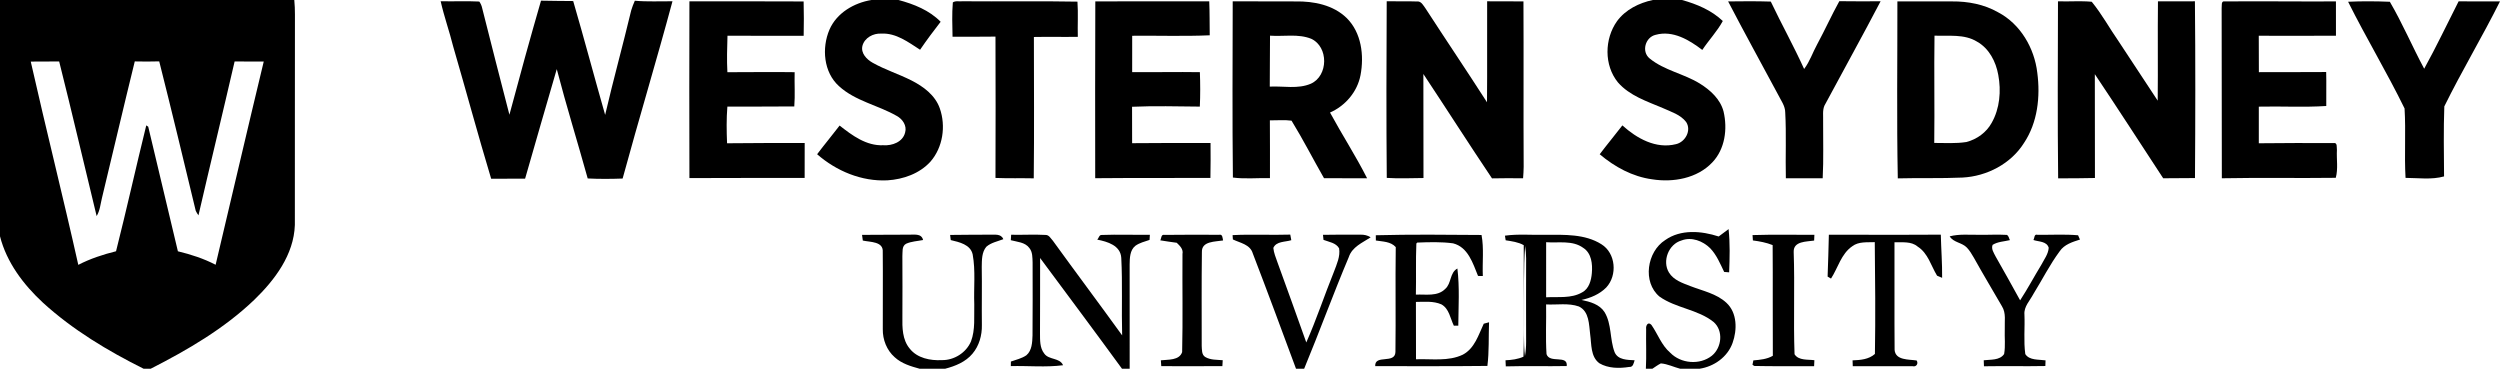 <?xml version="1.0" encoding="UTF-8"?>
<svg xmlns="http://www.w3.org/2000/svg" width="1200pt" height="177pt" viewBox="0 0 1200 177" version="1.1">
  <g id="#000000ff">
    <path fill="#000000" opacity="1.00" d=" M 0.00 0.00 L 141.26 0.00 C 141.51 2.33 141.55 4.67 141.57 7.01 C 141.50 40.68 141.58 74.34 141.53 108.01 C 141.06 122.27 131.89 134.40 122.02 143.94 C 107.54 157.78 90.07 167.96 72.32 177.00 L 68.95 177.00 C 51.70 168.39 34.95 158.35 20.65 145.32 C 11.27 136.64 3.20 125.99 0.00 113.43 L 0.00 0.00 M 14.76 29.56 C 22.12 62.14 30.29 94.54 37.58 127.13 C 43.31 124.16 49.45 122.16 55.70 120.60 C 60.78 100.52 65.25 80.28 70.21 60.18 C 70.44 60.34 70.91 60.66 71.15 60.82 C 75.85 80.74 80.69 100.67 85.39 120.62 C 91.63 122.13 97.78 124.11 103.50 127.09 C 111.21 94.57 118.77 62.01 126.60 29.52 C 121.94 29.56 117.28 29.54 112.62 29.49 C 106.93 54.14 100.95 78.72 95.26 103.37 C 94.75 102.67 94.32 101.94 93.95 101.17 C 88.20 77.25 82.45 53.31 76.43 29.46 C 72.52 29.57 68.60 29.57 64.69 29.48 C 59.31 51.30 54.22 73.19 48.94 95.03 C 48.22 97.95 47.99 101.09 46.39 103.72 C 40.37 78.99 34.61 54.18 28.40 29.50 C 23.86 29.54 19.31 29.54 14.76 29.56 Z"></path>
    <path fill="#000000" opacity="1.00" d=" M 418.30 0.00 L 431.30 0.00 C 438.67 1.98 446.06 4.90 451.51 10.45 C 448.10 14.83 444.77 19.29 441.64 23.88 C 435.98 20.25 430.10 15.74 422.99 16.13 C 419.17 15.91 414.99 18.12 413.97 21.98 C 413.09 25.54 416.02 28.53 418.87 30.12 C 424.84 33.48 431.42 35.55 437.53 38.63 C 443.27 41.55 448.93 45.74 451.12 52.06 C 454.08 60.54 452.60 70.71 446.63 77.57 C 441.41 83.33 433.57 86.09 425.96 86.56 C 413.58 87.18 401.45 82.10 392.22 74.03 C 395.72 69.37 399.48 64.91 403.01 60.27 C 409.06 65.02 415.84 70.08 423.95 69.71 C 428.22 70.03 433.36 68.18 434.46 63.60 C 435.41 60.32 433.22 57.13 430.41 55.63 C 421.40 50.46 410.54 48.52 402.71 41.35 C 395.29 34.67 394.37 23.04 398.14 14.23 C 401.63 6.19 409.92 1.37 418.30 0.00 Z"></path>
    <path fill="#000000" opacity="1.00" d=" M 793.35 0.00 L 807.38 0.00 C 814.48 1.98 821.55 4.92 826.94 10.09 C 824.23 15.08 820.24 19.24 817.10 23.97 C 810.81 19.15 802.96 14.45 794.72 16.71 C 789.77 17.84 787.75 24.76 791.84 28.07 C 798.86 33.80 808.21 35.36 815.85 40.07 C 820.91 43.19 825.76 47.58 827.31 53.53 C 829.27 61.89 828.02 71.56 821.90 77.96 C 814.65 85.64 803.13 87.67 793.05 86.07 C 783.60 84.80 775.06 80.12 767.86 74.04 C 771.39 69.35 775.17 64.86 778.74 60.19 C 785.65 66.43 794.84 71.61 804.46 69.20 C 808.93 68.19 812.01 62.62 809.35 58.56 C 806.62 55.00 802.06 53.65 798.13 51.86 C 790.55 48.64 782.19 45.96 776.61 39.55 C 769.89 31.31 770.11 18.66 776.19 10.14 C 780.26 4.60 786.76 1.41 793.35 0.00 Z"></path>
    <path fill="#000000" opacity="1.00" d=" M 211.52 0.59 C 217.69 0.75 223.88 0.43 230.05 0.74 C 230.74 1.69 231.21 2.76 231.45 3.94 C 235.69 21.01 240.16 38.02 244.52 55.07 C 249.40 36.77 254.42 18.51 259.69 0.32 C 264.83 0.44 269.98 0.44 275.13 0.50 C 280.43 18.66 285.27 36.96 290.47 55.15 C 294.37 38.37 298.97 21.77 302.97 5.02 C 303.42 3.41 304.07 1.88 304.72 0.35 C 310.73 0.89 316.76 0.56 322.79 0.61 C 315.14 29.06 306.60 57.28 298.86 85.70 C 293.28 85.90 287.68 85.95 282.10 85.66 C 277.24 68.14 271.82 50.77 267.25 33.17 C 262.09 50.67 257.13 68.23 252.05 85.75 C 246.62 85.80 241.19 85.76 235.76 85.80 C 229.41 64.72 223.69 43.45 217.53 22.31 C 215.72 15.01 213.15 7.93 211.52 0.59 Z"></path>
    <path fill="#000000" opacity="1.00" d=" M 330.92 0.65 C 349.19 0.61 367.47 0.64 385.74 0.70 C 385.89 6.18 385.87 11.68 385.76 17.17 C 373.57 17.18 361.38 17.22 349.19 17.14 C 349.03 22.98 348.82 28.82 349.15 34.66 C 359.91 34.67 370.67 34.48 381.43 34.65 C 381.29 40.13 381.68 45.62 381.26 51.09 C 370.55 51.13 359.84 51.20 349.14 51.16 C 348.66 57.01 348.75 62.90 348.99 68.77 C 361.41 68.63 373.83 68.64 386.25 68.63 C 386.27 74.22 386.24 79.82 386.23 85.41 C 367.80 85.46 349.36 85.36 330.92 85.48 C 330.85 57.21 330.84 28.93 330.92 0.65 Z"></path>
    <path fill="#000000" opacity="1.00" d=" M 457.36 1.16 C 458.66 0.23 460.49 0.81 462.02 0.61 C 480.40 0.78 498.80 0.43 517.18 0.79 C 517.58 6.41 517.19 12.05 517.35 17.68 C 510.32 17.80 503.29 17.61 496.27 17.75 C 496.27 40.36 496.46 62.99 496.20 85.60 C 490.07 85.47 483.95 85.67 477.83 85.41 C 477.91 62.80 477.91 40.18 477.83 17.57 C 470.95 17.57 464.08 17.72 457.22 17.62 C 457.12 12.14 456.90 6.63 457.36 1.16 Z"></path>
    <path fill="#000000" opacity="1.00" d=" M 525.75 0.66 C 543.98 0.62 562.21 0.66 580.44 0.64 C 580.67 6.07 580.58 11.50 580.67 16.94 C 568.27 17.49 555.86 17.04 543.45 17.17 C 543.53 22.99 543.37 28.81 543.44 34.63 C 554.27 34.71 565.10 34.47 575.94 34.64 C 576.15 40.15 576.17 45.67 575.92 51.17 C 565.07 51.08 554.23 50.76 543.39 51.25 C 543.43 57.08 543.41 62.90 543.42 68.73 C 555.97 68.61 568.52 68.62 581.06 68.63 C 581.08 74.22 581.14 79.81 581.00 85.40 C 562.57 85.50 544.13 85.36 525.70 85.54 C 525.64 57.25 525.66 28.95 525.75 0.66 Z"></path>
    <path fill="#000000" opacity="1.00" d=" M 591.70 0.64 C 601.79 0.57 611.87 0.75 621.96 0.69 C 630.64 0.55 639.96 2.38 646.39 8.64 C 653.51 15.67 654.84 26.62 653.05 36.06 C 651.54 44.03 645.78 50.78 638.41 54.02 C 644.17 64.64 650.76 74.80 656.21 85.57 C 649.32 85.53 642.42 85.55 635.53 85.54 C 630.27 76.37 625.47 66.91 619.94 57.92 C 616.49 57.45 613.00 57.81 609.54 57.76 C 609.54 67.01 609.65 76.26 609.58 85.51 C 603.66 85.35 597.67 86.00 591.79 85.22 C 591.47 57.04 591.66 28.83 591.70 0.64 M 609.61 17.12 C 609.49 25.27 609.60 33.42 609.49 41.57 C 616.03 41.23 623.04 42.86 629.23 40.17 C 637.63 36.39 637.77 22.48 629.38 18.61 C 623.12 16.10 616.17 17.60 609.61 17.12 Z"></path>
    <path fill="#000000" opacity="1.00" d=" M 665.65 85.39 C 665.40 57.15 665.48 28.87 665.62 0.62 C 670.43 0.70 675.24 0.53 680.05 0.71 C 682.20 0.42 683.15 2.59 684.22 4.00 C 693.99 19.07 704.05 33.97 713.76 49.09 C 713.91 32.94 713.76 16.78 713.83 0.62 C 719.64 0.64 725.45 0.62 731.26 0.67 C 731.40 27.14 731.21 53.62 731.36 80.10 C 731.34 81.93 731.22 83.76 731.08 85.58 C 726.10 85.53 721.13 85.50 716.16 85.62 C 705.02 69.03 694.27 52.17 683.22 35.52 C 683.22 52.16 683.27 68.81 683.27 85.45 C 677.39 85.49 671.51 85.78 665.65 85.39 Z"></path>
    <path fill="#000000" opacity="1.00" d=" M 829.50 0.68 C 836.32 0.59 843.15 0.54 849.98 0.76 C 855.15 11.62 861.01 22.15 865.98 33.11 C 868.70 29.53 870.09 25.19 872.24 21.28 C 875.93 14.45 879.12 7.37 882.88 0.57 C 889.48 0.71 896.08 0.60 902.69 0.61 C 893.91 17.42 884.67 34.00 875.72 50.72 C 874.74 53.02 875.20 55.62 875.10 58.05 C 875.04 67.22 875.37 76.41 874.89 85.58 C 868.99 85.49 863.10 85.62 857.21 85.58 C 856.96 75.06 857.49 64.52 856.91 54.01 C 856.91 50.80 854.83 48.18 853.48 45.42 C 845.49 30.51 837.29 15.69 829.50 0.68 Z"></path>
    <path fill="#000000" opacity="1.00" d=" M 910.75 0.67 C 919.50 0.57 928.24 0.74 936.99 0.68 C 944.62 0.61 952.39 2.08 959.07 5.89 C 969.80 11.51 976.53 23.09 977.90 34.93 C 979.41 46.39 978.07 58.79 971.53 68.60 C 965.25 78.63 953.67 84.63 941.99 85.23 C 931.65 85.70 921.29 85.34 910.94 85.62 C 910.39 57.32 910.78 28.98 910.75 0.67 M 928.56 17.11 C 928.31 34.28 928.66 51.45 928.44 68.61 C 933.58 68.61 938.77 68.97 943.88 68.17 C 948.90 66.87 953.48 63.57 955.99 58.99 C 959.92 52.08 960.61 43.66 959.17 35.95 C 958.03 29.60 954.79 23.24 948.99 20.00 C 942.87 16.21 935.38 17.41 928.56 17.11 Z"></path>
    <path fill="#000000" opacity="1.00" d=" M 987.83 0.63 C 993.22 0.82 998.64 0.35 1004.02 0.84 C 1008.93 6.80 1012.63 13.68 1017.05 20.01 C 1023.32 29.41 1029.43 38.92 1035.70 48.32 C 1035.87 32.43 1035.64 16.53 1035.82 0.64 C 1041.73 0.61 1047.64 0.72 1053.56 0.62 C 1053.83 28.90 1053.78 57.19 1053.59 85.47 C 1048.50 85.53 1043.41 85.56 1038.33 85.57 C 1027.41 68.91 1016.61 52.15 1005.52 35.60 C 1005.58 52.22 1005.52 68.83 1005.57 85.44 C 999.68 85.61 993.79 85.57 987.91 85.60 C 987.60 57.28 987.76 28.95 987.83 0.63 Z"></path>
    <path fill="#000000" opacity="1.00" d=" M 1066.39 3.97 C 1066.58 2.90 1065.96 0.28 1067.90 0.68 C 1085.68 0.53 1103.47 0.77 1121.25 0.68 C 1121.25 6.16 1121.24 11.65 1121.26 17.14 C 1108.90 17.23 1096.56 17.18 1084.21 17.16 C 1084.26 22.98 1084.22 28.81 1084.26 34.64 C 1095.03 34.67 1105.79 34.58 1116.56 34.57 C 1116.73 40.00 1116.53 45.44 1116.61 50.88 C 1105.83 51.58 1095.02 50.94 1084.23 51.19 C 1084.25 57.05 1084.24 62.91 1084.23 68.77 C 1096.18 68.68 1108.13 68.58 1120.09 68.68 C 1122.09 68.27 1121.53 70.83 1121.72 71.97 C 1121.48 76.40 1122.36 81.07 1121.17 85.35 C 1102.94 85.59 1084.71 85.21 1066.48 85.57 C 1066.42 58.37 1066.44 31.17 1066.39 3.97 Z"></path>
    <path fill="#000000" opacity="1.00" d=" M 1127.09 0.84 C 1133.75 0.53 1140.46 0.58 1147.12 0.85 C 1153.20 11.22 1157.91 22.39 1163.61 32.99 C 1169.44 22.43 1174.65 11.42 1180.14 0.64 C 1186.76 0.72 1193.37 0.66 1199.99 0.67 C 1191.50 17.67 1181.66 34.03 1173.27 51.07 C 1172.87 62.25 1173.07 73.48 1173.15 84.68 C 1167.18 86.35 1160.78 85.42 1154.66 85.38 C 1154.03 74.29 1154.86 63.14 1154.19 52.06 C 1145.72 34.73 1135.70 18.12 1127.09 0.84 Z"></path>
    <path fill="#000000" opacity="1.00" d=" M 824.97 113.51 C 826.53 112.31 828.11 111.13 829.72 109.97 C 830.46 116.87 830.25 123.81 829.99 130.72 C 829.39 130.68 828.19 130.58 827.60 130.53 C 825.69 126.57 823.97 122.37 820.89 119.15 C 817.37 115.67 811.93 113.54 807.11 115.43 C 800.90 117.19 797.75 125.36 801.11 130.84 C 803.35 134.48 807.65 135.89 811.44 137.35 C 817.32 139.64 823.92 140.92 828.68 145.34 C 833.91 150.17 833.89 158.35 831.63 164.62 C 829.21 171.39 822.73 175.95 815.75 177.00 L 806.51 177.00 C 803.40 176.20 800.43 174.68 797.21 174.43 C 795.77 175.15 794.47 176.13 793.13 177.00 L 790.02 177.00 C 790.35 170.65 790.03 164.30 790.15 157.95 C 789.90 156.35 791.02 154.14 792.68 155.95 C 795.75 160.35 797.51 165.71 801.70 169.30 C 806.80 174.57 815.90 175.33 821.67 170.77 C 826.46 166.89 827.35 158.73 822.51 154.54 C 814.91 148.46 804.42 147.95 796.55 142.36 C 788.29 135.43 790.54 120.81 799.29 115.24 C 806.76 109.95 816.68 110.81 824.97 113.51 Z"></path>
    <path fill="#000000" opacity="1.00" d=" M 485.35 112.68 C 490.86 112.81 496.38 112.46 501.89 112.77 C 503.56 112.74 504.36 114.48 505.37 115.54 C 516.37 130.74 527.64 145.76 538.63 160.98 C 538.29 148.58 538.85 136.15 538.21 123.77 C 537.87 117.81 531.54 115.97 526.70 115.03 C 527.42 114.29 527.59 112.65 528.89 112.78 C 536.57 112.49 544.26 112.78 551.94 112.71 C 551.90 113.32 551.82 114.55 551.78 115.16 C 549.45 115.96 546.95 116.54 544.93 118.02 C 542.31 120.17 542.28 123.86 542.23 126.95 C 542.25 143.63 542.25 160.32 542.24 177.00 L 538.56 177.00 C 525.57 159.19 512.38 141.54 499.25 123.84 C 499.20 135.88 499.30 147.91 499.20 159.94 C 499.23 163.25 499.05 166.95 501.24 169.71 C 503.43 172.86 508.72 171.61 510.27 175.31 C 501.97 176.40 493.54 175.51 485.19 175.73 C 485.20 175.18 485.22 174.08 485.23 173.54 C 487.73 172.66 490.41 172.07 492.64 170.55 C 495.37 168.25 495.49 164.31 495.61 161.02 C 495.68 149.35 495.70 137.69 495.65 126.03 C 495.55 123.63 495.69 120.95 494.05 118.99 C 491.98 116.23 488.25 116.12 485.19 115.30 C 485.24 114.42 485.29 113.55 485.35 112.68 Z"></path>
    <path fill="#000000" opacity="1.00" d=" M 413.78 112.74 C 421.18 112.63 428.58 112.74 435.98 112.64 C 438.61 112.77 442.28 111.80 443.08 115.21 C 440.35 115.76 437.46 115.84 434.91 117.01 C 432.75 118.19 433.32 120.96 433.14 123.00 C 433.18 132.66 433.21 142.33 433.15 151.99 C 433.06 157.24 433.10 163.10 436.67 167.34 C 440.29 171.93 446.52 173.14 452.07 172.86 C 457.97 172.95 463.77 169.32 466.08 163.86 C 468.21 158.18 467.49 151.97 467.65 146.04 C 467.35 138.08 468.32 129.99 466.88 122.11 C 465.81 117.33 460.42 116.22 456.36 115.24 C 456.28 114.62 456.13 113.38 456.06 112.77 C 462.37 112.64 468.68 112.71 475.00 112.64 C 477.35 112.76 480.47 112.01 481.60 114.81 C 478.84 115.88 475.71 116.44 473.43 118.45 C 471.22 121.09 471.30 124.79 471.24 128.04 C 471.40 137.37 471.19 146.70 471.30 156.03 C 471.40 160.94 470.00 165.98 466.79 169.77 C 463.49 173.74 458.50 175.75 453.63 177.00 L 441.46 177.00 C 437.21 175.84 432.77 174.53 429.46 171.47 C 425.64 168.13 423.65 163.03 423.74 158.00 C 423.70 145.65 423.85 133.29 423.72 120.95 C 424.10 115.81 417.62 116.26 414.15 115.47 C 414.06 114.79 413.88 113.43 413.78 112.74 Z"></path>
    <path fill="#000000" opacity="1.00" d=" M 556.93 115.36 C 557.48 114.46 557.29 112.37 558.88 112.75 C 567.62 112.62 576.36 112.68 585.10 112.70 C 586.96 112.28 586.77 114.24 587.08 115.42 C 583.43 116.05 576.73 115.66 576.91 120.96 C 576.71 135.97 576.83 150.99 576.82 166.00 C 576.95 167.82 576.72 170.28 578.54 171.37 C 581.07 172.86 584.09 172.65 586.91 172.90 C 586.87 173.61 586.78 175.02 586.74 175.73 C 576.96 175.80 567.18 175.79 557.41 175.75 C 557.36 175.05 557.26 173.65 557.21 172.95 C 560.66 172.53 566.07 173.09 567.43 169.00 C 567.80 153.32 567.47 137.62 567.59 121.93 C 568.07 119.58 566.33 117.99 564.83 116.53 C 562.18 116.20 559.55 115.77 556.93 115.36 Z"></path>
    <path fill="#000000" opacity="1.00" d=" M 591.64 112.86 C 600.86 112.38 610.10 112.91 619.33 112.61 C 619.48 113.51 619.65 114.40 619.82 115.29 C 616.93 116.22 612.61 115.73 611.20 119.00 C 611.42 121.38 612.38 123.62 613.16 125.86 C 617.89 138.66 622.39 151.54 627.02 164.38 C 631.96 153.23 635.76 141.62 640.34 130.32 C 641.65 126.78 643.41 123.07 642.77 119.19 C 641.26 116.53 637.88 116.14 635.28 115.14 C 635.22 114.53 635.09 113.33 635.03 112.72 C 641.02 112.63 647.01 112.59 653.00 112.64 C 654.72 112.60 656.45 112.92 657.91 113.93 C 653.93 116.52 649.02 118.51 647.41 123.43 C 639.92 141.14 633.35 159.23 625.99 177.00 L 622.09 177.00 C 615.24 158.52 608.41 140.03 601.34 121.65 C 600.08 117.30 595.27 116.63 591.78 114.93 C 591.74 114.41 591.68 113.38 591.64 112.86 Z"></path>
    <path fill="#000000" opacity="1.00" d=" M 660.38 112.92 C 677.29 112.48 694.23 112.66 711.14 112.79 C 712.35 119.24 711.47 125.94 711.76 132.48 C 711.19 132.48 710.04 132.47 709.46 132.46 C 706.99 126.40 704.67 118.60 697.46 116.80 C 691.78 116.03 685.97 116.22 680.25 116.44 L 679.85 116.90 C 679.51 125.06 679.81 133.25 679.62 141.42 C 684.32 141.18 689.99 142.44 693.68 138.70 C 696.75 136.09 695.81 130.87 699.55 128.89 C 700.65 137.97 700.06 147.18 699.98 156.31 C 699.45 156.31 698.39 156.33 697.85 156.34 C 696.12 152.82 695.61 148.16 691.86 146.09 C 688.03 144.41 683.70 144.89 679.64 144.92 C 679.62 154.10 679.72 163.27 679.68 172.45 C 687.16 172.16 695.18 173.59 702.17 170.23 C 707.84 167.21 709.67 160.77 712.20 155.38 C 712.83 155.20 714.10 154.86 714.74 154.69 C 714.48 161.67 714.82 168.72 713.95 175.64 C 696.01 175.84 678.05 175.75 660.10 175.75 C 659.79 169.95 669.64 174.88 669.81 168.96 C 670.03 152.18 669.72 135.39 669.96 118.60 C 667.52 115.89 663.72 115.99 660.41 115.44 C 660.40 114.81 660.39 113.55 660.38 112.92 Z"></path>
    <path fill="#000000" opacity="1.00" d=" M 722.37 113.12 C 728.86 112.21 735.43 112.90 741.96 112.69 C 750.94 112.71 760.78 112.23 768.68 117.24 C 775.62 121.54 776.42 132.18 771.00 137.99 C 767.81 141.23 763.48 143.03 759.11 143.97 C 763.20 144.83 767.75 146.04 770.17 149.79 C 773.70 155.60 772.64 162.84 775.01 169.04 C 776.62 172.83 781.17 172.73 784.62 172.93 C 784.12 174.34 783.96 176.30 781.97 176.14 C 777.23 176.88 771.93 176.86 767.69 174.36 C 763.41 171.18 763.96 165.22 763.28 160.51 C 762.69 155.79 762.87 149.51 757.87 147.11 C 752.84 145.33 747.35 146.41 742.13 146.12 C 742.27 154.07 741.82 162.05 742.33 169.98 C 743.81 174.63 752.65 170.13 752.03 175.70 C 742.28 175.89 732.53 175.58 722.78 175.86 C 722.75 175.13 722.68 173.66 722.64 172.93 C 725.58 172.80 728.54 172.44 731.26 171.22 C 731.81 153.38 731.27 135.51 731.39 117.68 C 728.74 116.18 725.67 115.81 722.72 115.34 C 722.64 114.79 722.46 113.68 722.37 113.12 M 742.15 116.26 C 742.11 125.07 742.12 133.88 742.14 142.70 C 747.89 142.36 754.18 143.38 759.40 140.35 C 762.75 138.61 763.80 134.55 764.09 131.07 C 764.46 126.77 763.95 121.53 759.96 118.98 C 754.80 115.21 748.09 116.71 742.15 116.26 M 731.53 151.01 C 731.62 157.67 731.21 164.36 731.98 171.00 C 732.37 168.69 732.55 166.35 732.54 164.01 C 732.49 150.67 732.51 137.33 732.54 124.00 C 732.52 121.98 732.35 119.97 732.07 117.98 C 731.23 128.96 731.63 140.00 731.53 151.01 Z"></path>
    <path fill="#000000" opacity="1.00" d=" M 841.22 112.84 C 851.11 112.53 861.02 112.73 870.91 112.72 C 870.88 113.41 870.82 114.78 870.79 115.47 C 867.17 116.05 860.81 115.67 860.97 120.91 C 861.54 137.28 860.80 153.69 861.38 170.04 C 863.34 173.14 867.74 172.47 870.91 172.90 C 870.87 173.62 870.80 175.05 870.77 175.76 C 861.18 175.68 851.59 175.89 842.02 175.66 L 841.19 175.07 C 841.29 174.55 841.51 173.51 841.61 172.99 C 844.82 172.71 848.10 172.44 850.96 170.78 C 850.84 153.06 851.01 135.35 850.87 117.64 C 847.83 116.43 844.61 115.83 841.39 115.41 C 841.35 114.76 841.27 113.48 841.22 112.84 Z"></path>
    <path fill="#000000" opacity="1.00" d=" M 877.85 112.68 C 895.76 112.64 913.67 112.77 931.59 112.63 C 931.75 119.54 932.30 126.44 932.22 133.36 C 931.61 133.10 930.40 132.58 929.79 132.33 C 926.88 127.57 925.47 121.53 920.47 118.36 C 917.37 115.70 913.09 116.43 909.35 116.28 C 909.42 133.51 909.27 150.75 909.41 167.98 C 909.84 173.05 916.32 172.45 919.99 173.03 C 920.97 174.56 919.77 176.27 918.03 175.77 C 908.47 175.74 898.90 175.72 889.33 175.76 C 889.31 175.06 889.25 173.67 889.23 172.97 C 893.01 172.84 896.98 172.53 899.96 169.90 C 900.26 152.01 900.08 134.11 899.89 116.23 C 896.24 116.40 892.20 115.84 889.09 118.20 C 883.74 121.86 882.25 128.55 878.89 133.72 C 878.48 133.48 877.66 133.00 877.25 132.76 C 877.49 126.07 877.71 119.38 877.85 112.68 Z"></path>
    <path fill="#000000" opacity="1.00" d=" M 935.84 113.45 C 940.45 112.23 945.25 112.77 949.96 112.70 C 954.39 112.78 958.82 112.48 963.25 112.75 C 964.24 113.18 964.26 114.42 964.76 115.26 C 961.97 115.93 958.93 115.98 956.45 117.53 C 955.68 119.49 957.02 121.34 957.85 123.03 C 961.83 130.05 965.79 137.08 969.66 144.16 C 973.29 138.59 976.42 132.71 979.88 127.03 C 981.23 124.44 983.20 121.92 983.38 118.92 C 982.44 115.74 978.57 116.08 976.03 115.20 C 976.61 114.35 976.33 112.23 977.94 112.69 C 984.45 112.80 991.00 112.36 997.48 112.93 C 997.70 113.45 998.15 114.48 998.38 114.99 C 994.80 116.13 990.88 117.32 988.66 120.60 C 983.88 127.04 980.28 134.26 976.06 141.06 C 974.42 144.26 971.39 147.12 971.73 150.99 C 972.00 157.30 971.28 163.69 972.14 169.96 C 974.10 173.07 978.64 172.49 981.86 172.97 C 981.83 173.65 981.79 175.01 981.77 175.69 C 971.94 175.88 962.12 175.64 952.30 175.81 C 952.27 175.09 952.22 173.65 952.19 172.93 C 955.47 172.53 959.87 173.06 961.98 169.93 C 962.68 166.00 962.13 161.96 962.29 157.98 C 962.13 154.31 963.02 150.28 960.93 147.00 C 956.43 139.21 951.79 131.50 947.42 123.64 C 946.43 121.96 945.45 120.26 944.11 118.86 C 941.78 116.38 937.70 116.47 935.84 113.45 Z"></path>
  </g>
</svg>
